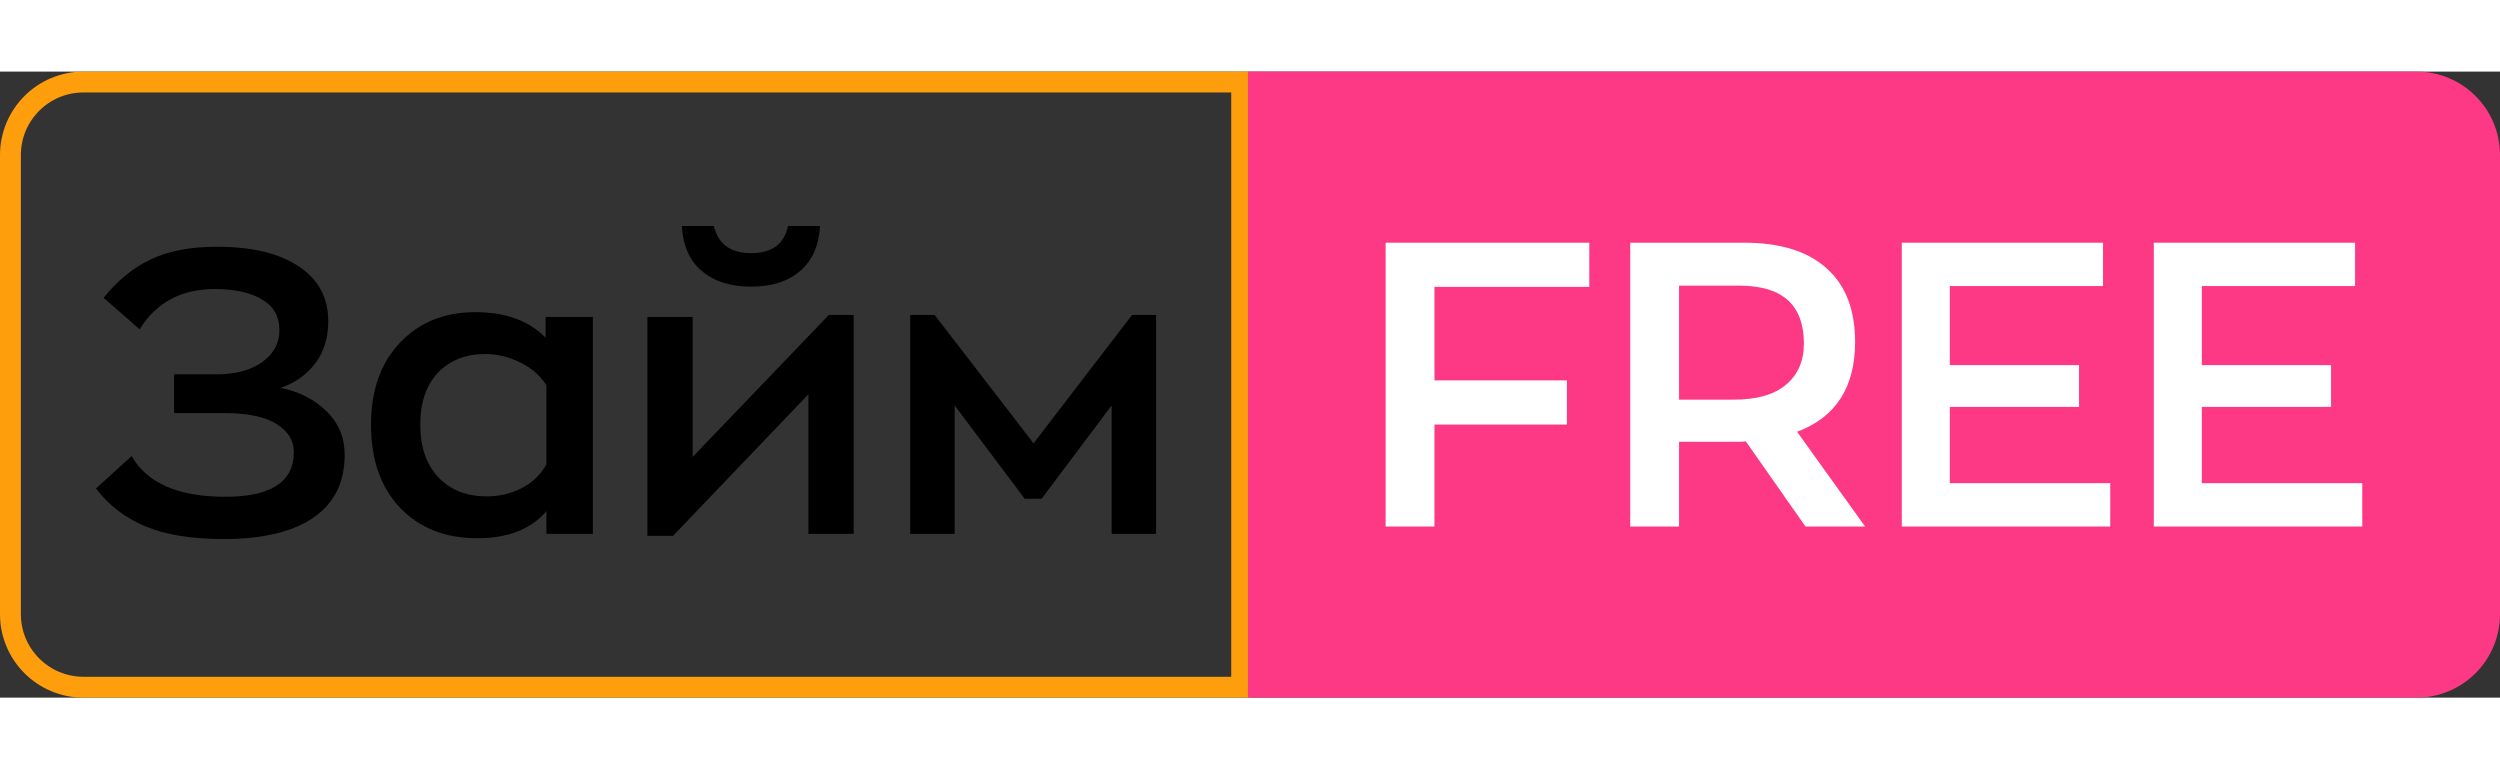<svg width="130" height="40" viewBox="0 0 599 150" fill="none" xmlns="http://www.w3.org/2000/svg">
<rect x="0" y="0" width="599" height="150" fill="#333333" stroke="none"/>
<path d="M20 2.5H297.5V147.5H20C10.335 147.5 2.5 139.665 2.5 130V20C2.5 10.335 10.335 2.5 20 2.5Z" stroke="#FF9E0C" stroke-width="5"/>
<path d="M299 0H579C590.046 0 599 8.954 599 20V130C599 141.046 590.046 150 579 150H299V0Z" fill="#FD3985"/>
<path d="M67.233 75.79C71.711 76.681 75.389 78.561 78.268 81.427C81.146 84.229 82.585 87.701 82.585 91.841C82.585 98.465 80.059 103.497 75.005 106.936C70.016 110.312 62.884 112 53.608 112C45.932 112 39.663 110.981 34.802 108.943C29.94 106.904 26.006 103.879 23 99.866L31.54 92.127C35.25 98.624 42.734 101.873 53.992 101.873C64.93 101.873 70.4 98.306 70.4 91.172C70.4 88.369 68.993 86.108 66.178 84.388C63.427 82.669 59.237 81.809 53.608 81.809H41.71V72.541H51.881C56.359 72.541 59.973 71.586 62.724 69.675C65.538 67.701 66.945 65.121 66.945 61.936C66.945 58.624 65.538 56.172 62.724 54.58C59.973 52.924 56.231 52.096 51.497 52.096C43.438 52.096 37.425 55.312 33.459 61.745L24.823 54.197C28.085 50.121 31.828 47.064 36.049 45.026C40.271 42.987 45.58 41.968 51.977 41.968C60.357 41.968 66.882 43.529 71.551 46.65C76.285 49.771 78.651 54.166 78.651 59.834C78.651 63.847 77.596 67.223 75.485 69.962C73.438 72.637 70.688 74.58 67.233 75.79Z" fill="black"/>
<path d="M114.418 111.809C106.678 111.809 100.473 109.357 95.803 104.452C91.198 99.548 88.895 92.955 88.895 84.675C88.895 76.395 91.198 69.834 95.803 64.994C100.409 60.089 106.454 57.637 113.938 57.637C121.103 57.637 126.7 59.675 130.73 63.752V58.783H142.052V110.758H130.922V105.312C127.211 109.643 121.71 111.809 114.418 111.809ZM116.625 101.777C119.567 101.777 122.318 101.14 124.877 99.866C127.435 98.592 129.45 96.681 130.922 94.134V75.121C129.386 72.764 127.275 70.949 124.589 69.675C121.902 68.338 119.12 67.669 116.241 67.669C111.571 67.669 107.797 69.166 104.919 72.159C102.104 75.153 100.697 79.293 100.697 84.58C100.697 89.93 102.136 94.134 105.015 97.191C107.893 100.248 111.763 101.777 116.625 101.777Z" fill="black"/>
<path d="M191.676 47.796C188.797 50.28 184.895 51.522 179.97 51.522C175.044 51.522 171.11 50.28 168.168 47.796C165.225 45.312 163.626 41.713 163.37 37H171.046C172.07 41.331 175.044 43.497 179.97 43.497C184.959 43.497 187.902 41.331 188.797 37H196.473C196.217 41.713 194.618 45.312 191.676 47.796ZM198.584 58.306H204.533V110.758H193.691V77.319L161.259 111.236H155.118V58.783H165.961V92.319L198.584 58.306Z" fill="black"/>
<path d="M271.243 58.306H277V110.758H266.349V79.994L249.558 102.35H245.528L228.737 79.994V110.758H218.086V58.306H223.939L247.639 89.07L271.243 58.306Z" fill="black"/>
<path d="M332 109V41H380.795V51.58H343.696V73.99H375.427V84.57H343.696V109H332Z" fill="white"/>
<path d="M446.878 109H432.594L418.31 88.61C418.055 88.61 417.639 88.642 417.064 88.706C416.553 88.706 416.137 88.706 415.818 88.706H402.301V109H390.605V41H417.927C426.555 41 433.138 43.052 437.675 47.156C442.213 51.195 444.482 57.062 444.482 64.757C444.482 75.657 439.848 82.839 430.581 86.301L446.878 109ZM415.339 78.607C420.899 78.607 425.085 77.421 427.897 75.048C430.773 72.676 432.211 69.373 432.211 65.141C432.211 55.908 427.066 51.291 416.776 51.291H402.301V78.607H415.339Z" fill="white"/>
<path d="M455.67 109V41H503.89V51.388H467.174V70.335H498.139V80.338H467.174V98.612H505.616V109H455.67Z" fill="white"/>
<path d="M516.054 109V41H564.274V51.388H527.558V70.335H558.522V80.338H527.558V98.612H566V109H516.054Z" fill="white"/>
</svg>

